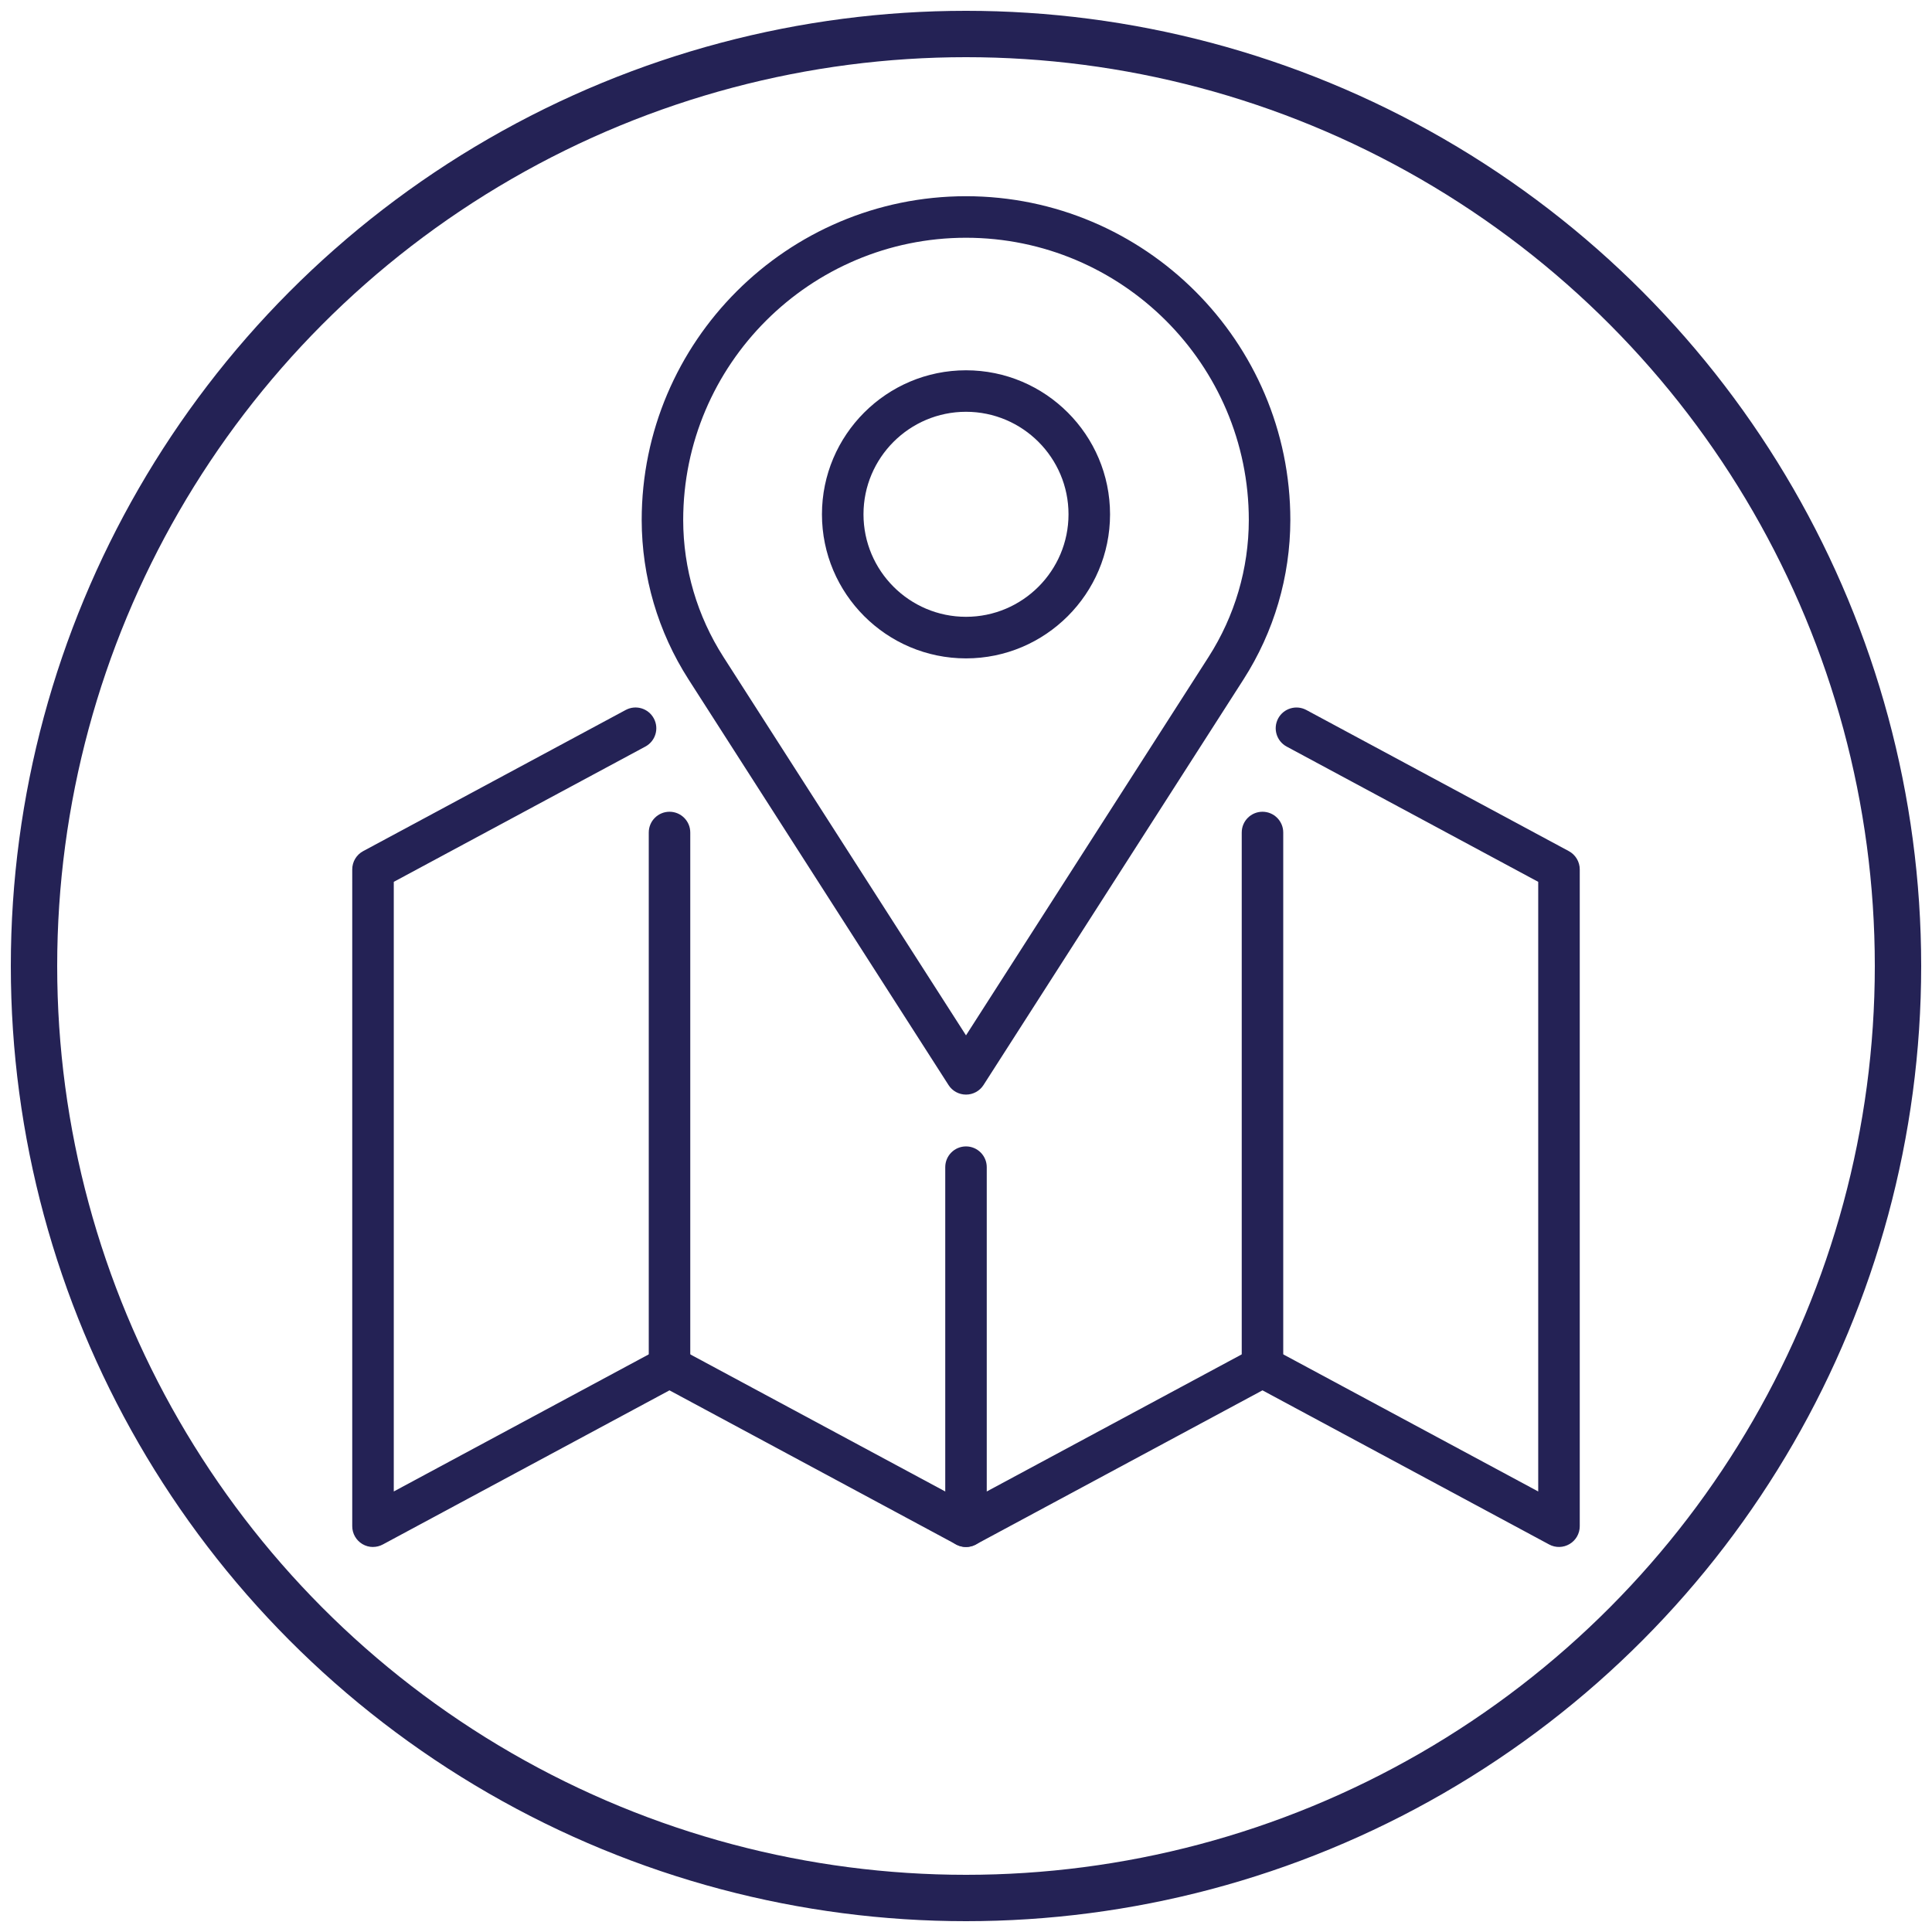 <?xml version="1.0" encoding="UTF-8"?><svg id="a" xmlns="http://www.w3.org/2000/svg" viewBox="0 0 500 500"><circle cx="250" cy="250" r="241.2" fill="none" stroke="#242255" stroke-miterlimit="10" stroke-width="12"/><g><path d="M250,283.28c-1.83,0-3.54-.93-4.52-2.47l-67.29-104.98c-7.9-12.32-12.09-26.58-12.12-41.22,0-46.21,37.65-83.81,83.93-83.83h0c46.28,.02,83.94,37.63,83.94,83.82-.03,14.65-4.22,28.9-12.12,41.23l-67.29,104.98c-.99,1.54-2.69,2.47-4.52,2.47Zm0-221.75c-40.36,.02-73.19,32.8-73.19,73.07,.02,12.58,3.63,24.83,10.42,35.43l62.77,97.92,62.77-97.92c6.79-10.6,10.4-22.85,10.42-35.44,0-40.26-32.83-73.04-73.19-73.06h0Zm0,108.86c-20.56,0-37.28-16.73-37.28-37.28s16.73-37.28,37.28-37.28,37.28,16.73,37.28,37.28-16.73,37.28-37.28,37.28Zm0-63.82c-14.63,0-26.53,11.9-26.53,26.53s11.9,26.53,26.53,26.53,26.53-11.9,26.53-26.53-11.9-26.53-26.53-26.53Z" fill="#242255"/><path d="M173.27,359.1c-2.97,0-5.37-2.41-5.37-5.37V215.45c0-2.97,2.41-5.37,5.37-5.37s5.37,2.41,5.37,5.37v138.27c0,2.97-2.41,5.37-5.37,5.37Z" fill="#242255"/><path d="M250,400.36c-2.97,0-5.37-2.41-5.37-5.37v-92.93c0-2.97,2.41-5.37,5.37-5.37s5.37,2.41,5.37,5.37v92.93c0,2.97-2.41,5.37-5.37,5.37Z" fill="#242255"/><path d="M326.73,359.1c-2.97,0-5.37-2.41-5.37-5.37V215.45c0-2.97,2.41-5.37,5.37-5.37s5.37,2.41,5.37,5.37v138.27c0,2.97-2.41,5.37-5.37,5.37Z" fill="#242255"/><path d="M96.54,400.36c-.96,0-1.91-.25-2.76-.76-1.62-.97-2.62-2.72-2.62-4.61V225c0-1.98,1.09-3.8,2.83-4.73l67.94-36.53c2.62-1.41,5.87-.43,7.28,2.19,1.41,2.61,.43,5.87-2.19,7.28l-65.11,35.01v157.77l68.81-37c1.59-.85,3.5-.85,5.09,0l74.19,39.89,74.19-39.89c1.59-.85,3.5-.85,5.09,0l68.81,37V228.22l-65.11-35.01c-2.61-1.41-3.59-4.66-2.19-7.28,1.41-2.61,4.66-3.59,7.28-2.19l67.94,36.53c1.74,.94,2.83,2.76,2.83,4.73v169.98c0,1.89-.99,3.64-2.62,4.61-1.62,.97-3.64,1.02-5.3,.12l-74.19-39.89-74.19,39.89c-1.59,.85-3.5,.85-5.09,0l-74.19-39.89-74.19,39.89c-.8,.43-1.67,.64-2.55,.64Z" fill="#242255"/></g></svg>